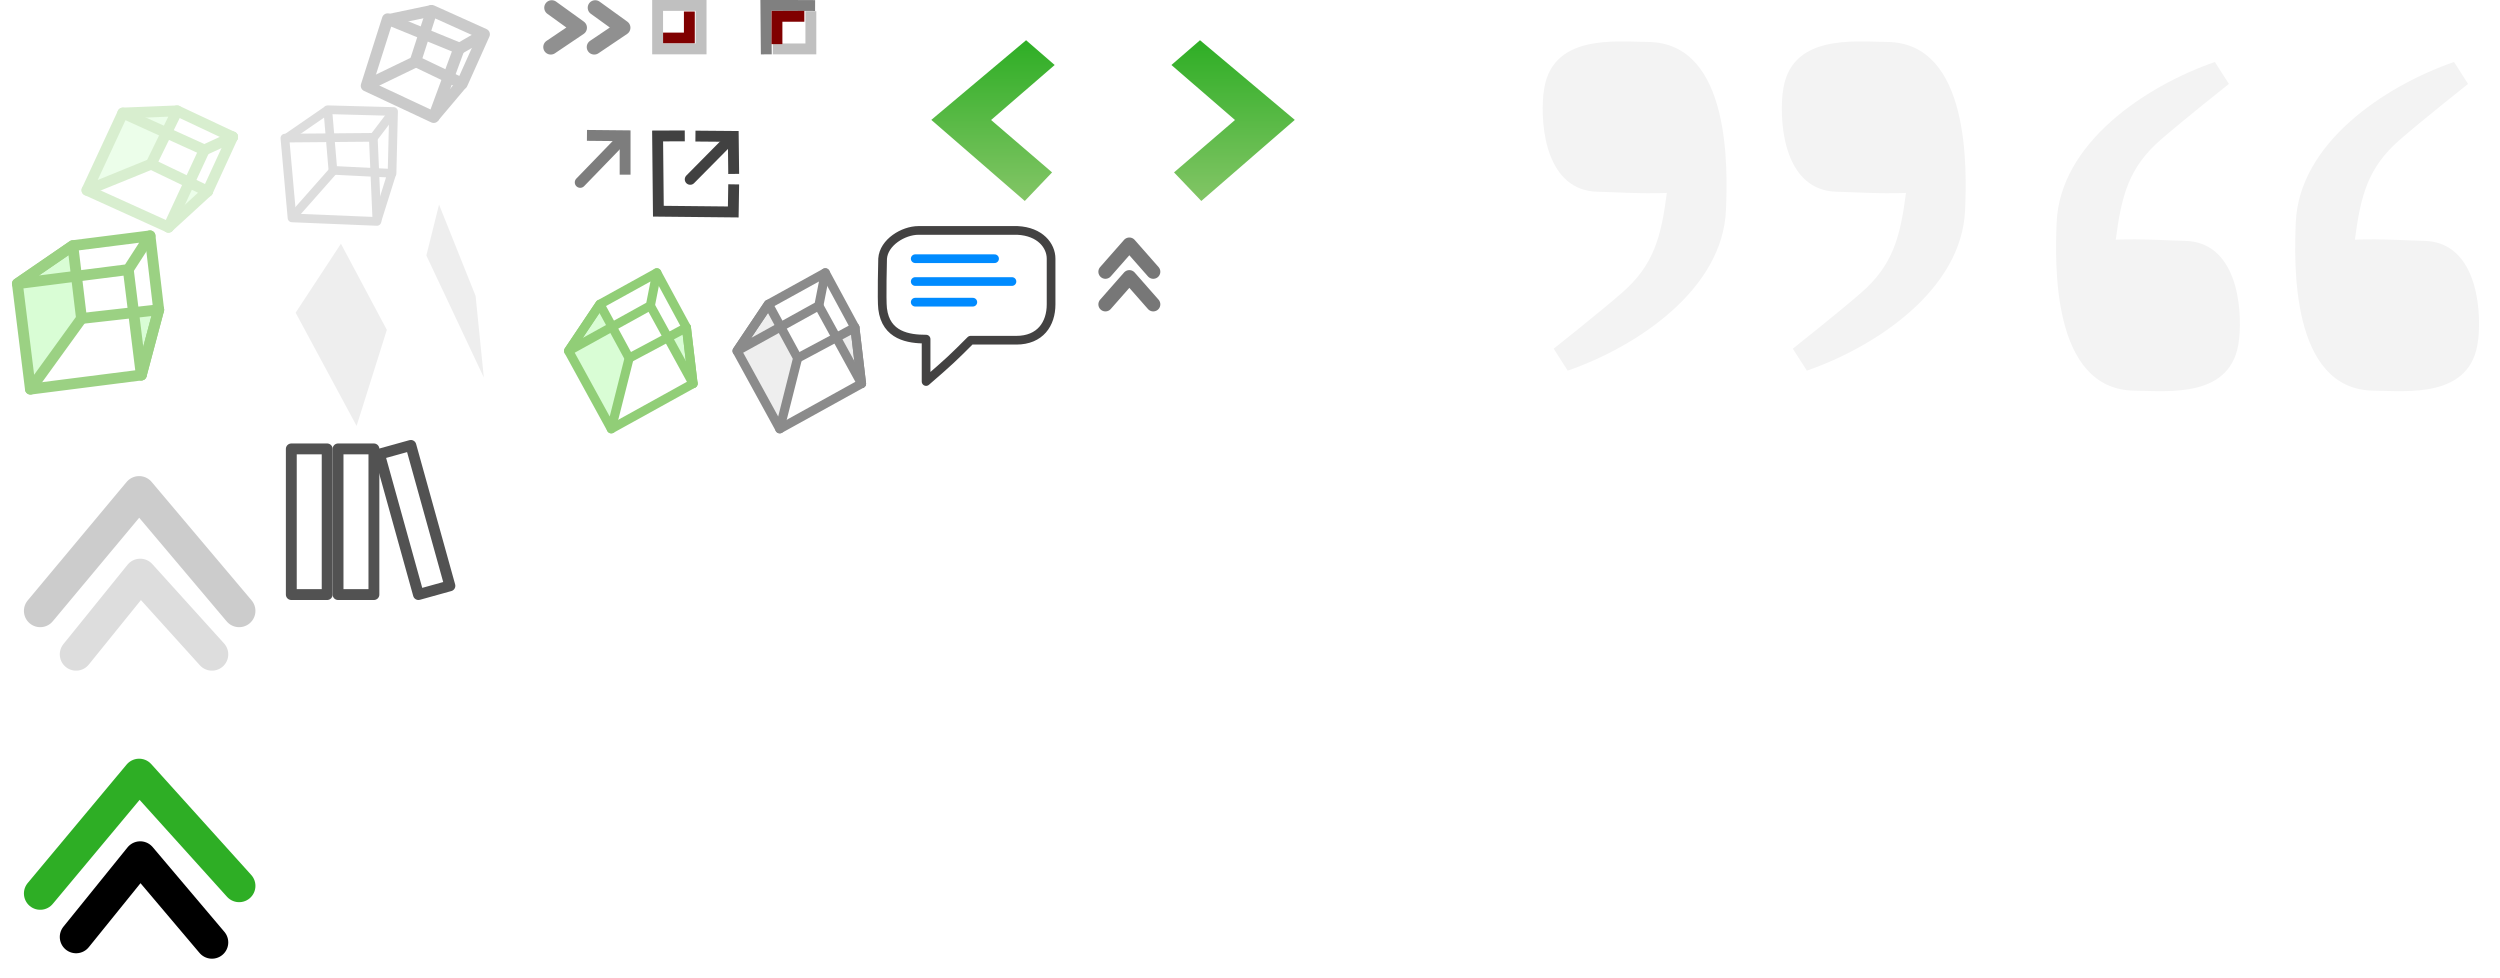<svg xmlns:svg="http://www.w3.org/2000/svg" xmlns="http://www.w3.org/2000/svg" xmlns:xlink="http://www.w3.org/1999/xlink" width="230" height="90"  version="1.1">
  <defs>
    <linearGradient xlink:href="#linearGradient3840" id="linearGradient3846" x1="94" y1="17.75" x2="94.42" y2="4.12" gradientUnits="userSpaceOnUse" gradientTransform="translate(122.731,386.742)"/>
    <linearGradient id="lg_prevnext"  x1="0%" y1="0%" x2="0%" y2="100%">
      <stop offset="0" style="stop-color:#2eae25;stop-opacity:1"/>
      <stop offset="1" style="stop-color:#83c566;stop-opacity:1"/>
    </linearGradient>

    <filter color-interpolation-filters="sRGB" id="filter-upper">
      <feGaussianBlur stdDeviation="0.8" result="result91"/>
      <feComposite in="SourceGraphic" operator="over" in2="result91"/>
    </filter>
  </defs>
 

    <g id="icon_h2">
        <g style="fill: #d9fdd5; stroke: #9bd183; stroke-linejoin: round; stroke-linecap: round; stroke-width: 1px ">

		<path style="stroke-width:0" d="M14.6,28.5l-0.7,0.1l-1.6,0.2l0.7,5.7L14.6,28.5z"/>
        <path d="M1.6 26.1 2.8 35.8 7.5 29.3  6.7 22.6z"/>
        <path d="M14.6 28.5 13.8 21.7"/>
        <polyline points="13,34.5 14.6,28.5 14.6,28.5 	"/>
        <path d="M13 34.5 11.8 24.8"/>
        <path d="M2.8 35.8 13 34.5 14.6 28.5 7.5 29.3"  style="fill: none" />
        <path d="M11.8 24.8 1.6 26.1 6.7 22.6 13.8 21.7z"  style="fill: none"/>   

        
	   </g>
    	<g  style="fill:#ecfeea; stroke:#d8eecf; stroke-linejoin: round; stroke-linecap: round; stroke-width: 1px ">
		
            <path style="stroke-width: 0" d="M19.1,17.6l-0.5-0.3l-1.2-0.6l-1.9,4.2L19.1,17.6z"/>
            <path d="M13.9,15.1l2.4-4.9l-5,0.2L8,17.5L13.9,15.1z"/>
			<line x1="19.1" y1="17.6" x2="21.4" y2="12.6"/>
			<line x1="15.5" y1="20.9" x2="18.8" y2="13.8"/>
			<line x1="13.9" y1="15.1" x2="19.1" y2="17.6"/>
			<line x1="8" y1="17.5" x2="15.5" y2="20.9"/>
			<line x1="18.8" y1="13.8" x2="11.3" y2="10.4"/>
			<line x1="18.8" y1="13.8" x2="21.4" y2="12.6"/>
			<line x1="21.4" y1="12.6" x2="16.3" y2="10.2"/>
			<line x1="15.5" y1="20.9" x2="19.1" y2="17.6"/>
	</g>
    </g>
    <g id="icon_h1">
          <g id="h1-1" transform="matrix(1.198,-0.456,0.456,1.198,13.626,-1.878)" style="fill: none; stroke: #b0b0b0; stroke-width: 0.1px: #b0b0b0;stroke-linejoin: round;">
              <path d="M12.36 35.26 13.89 29.58 13.77 22.52 11.62 25.61z" style="fill: #eee"/>
              <path d="M1.39 26.11 2.59 35.26 7.07 29.59 6.19 22.64z" style="fill: #eee"/>
              <path d="M1.39 26.11 2.59 35.26 12.38 35.26 11.56 25.6z"/>
              <path d="M6.19 22.64 13.77 22.53 13.89 29.65 7.07 29.59z"/>
        </g>
          <g id="h1-2" transform="matrix(0.798,0.033,-0.033,0.798,25.962,-8.175)" style="fill:none; stroke:#ddd; stroke-linejoin: round;">
            <path d="m1.39 26.11 1.2 9.15 9.79 0-0.82-9.66z" id="path52" style="fill:none;stroke-linejoin:round;"/>
            <path d="m6.19 22.64 7.58-0.11 0.12 7.12-6.82-0.06z" class="s3" id="path54"/>
            <path d="M1.33 26.3 6.25 22.6" class="s3" id="path56"/>
            <path d="M2.57 35.23 7.26 29.46" class="s3" id="path58"/>
            <path d="m12.36 35.26 1.53-5.68" class="s3" id="path60"/>
            <path d="m11.62 25.61 2.15-3.09" class="s3" id="path62"/>
        </g>
          <g id="h1-3" transform="matrix(0.632,0.296,-0.296,0.632,42.513,-15.161)" style="fill:none;stroke:#cacaca;stroke-linejoin:round;stroke-width: 1.5px">
            <path d="m1.39 26.11 1.2 9.15 9.79 0-0.82-9.66z"/>
            <path d="m6.19 22.64 7.58-0.11 0.12 7.12-6.82-0.06z" class="s4" id="path68" />
            <path d="M1.33 26.3 6.25 22.6" class="s4" />
            <path d="M2.57 35.23 7.26 29.46" class="s4"/>
            <path d="m12.36 35.26 1.53-5.68" class="s4"/>
            <path d="m11.62 25.61 2.15-3.09" class="s4"/>
          </g>
    </g>
    <g transform="translate(50,-15)" id="lists">
        <g id="icon-li" transform="matrix(0.777,-0.309,0.309,0.777,-7.0,27.5)" style="fill: #d9fdd5; stroke: #91ce77; stroke-linejoin: round; stroke-linecap: round; stroke-width: 1px">

            <path style="stroke-width:0" d="M14.6,28.5l-0.7,0.1l-1.6,0.2l0.7,5.7L14.6,28.5z"/>
            <path d="M1.6 26.1 2.8 35.8 7.5 29.3  6.7 22.6z"/>
            <path d="M14.6 28.5 13.8 21.7"/>
            <polyline points="13,34.5 14.6,28.5 14.6,28.5 	"/>
            <path d="M13 34.5 11.8 24.8"/>
            <path d="M2.8 35.8 13 34.5 14.6 28.5 7.5 29.3"  style="fill: none" />
            <path d="M11.8 24.8 1.6 26.1 6.7 22.6 13.8 21.7z"  style="fill: none"/>   

        </g>
        <g  id="icon-li2" transform="matrix(0.777,-0.309,0.309,0.777,8.5,27.5)" style="fill: #eee; stroke: #8b8b8b ; stroke-linejoin: round; stroke-linecap: round; stroke-width: 1px;">
          <path style="stroke-width:0" d="M14.6,28.5l-0.7,0.1l-1.6,0.2l0.7,5.7L14.6,28.5z"/>
            <path d="M1.6 26.1 2.8 35.8 7.5 29.3  6.7 22.6z"/>
            <path d="M14.6 28.5 13.8 21.7"/>
            <polyline points="13,34.5 14.6,28.5 14.6,28.5 	"/>
            <path d="M13 34.5 11.8 24.8"/>
            <path d="M2.8 35.8 13 34.5 14.6 28.5 7.5 29.3"  style="fill: none" />
            <path d="M11.8 24.8 1.6 26.1 6.7 22.6 13.8 21.7z"  style="fill: none"/>   
        </g>
      </g>
    
    <g id="icon-msub" style="fill: none; stroke-linecap: round; stroke-linejoin: round; stroke-miterlimit: 4; stroke-width :1.38; stroke: #909090" transform="translate(50,0)">
        <path d="m0.76 0.71 2.55 1.84-2.64 1.78"/>
        <path d="m4.76 0.71 2.55 1.84-2.64 1.78"/>
        
    </g>
    <g id="icon-mlist" transform="translate(60,0)">
      <path d="m1 3.5 2.42 0 0-2.44" style="fill: none; stroke: #800000"/>
      <rect width="4" height="4" x="0.5" y="0.5" style="display:inline;fill:none;overflow:visible;stroke-linecap:round;stroke-miterlimit:4;stroke:#c0c0c0"/>
    </g>
    <g id="icon-mact" transform="translate(70,0)">
      <path d="m0.5 5 -0.04-4.51 4.53 0.02" style="fill:none;stroke:#808080"/>
      <path d="m1.1 4.5 3.5 0 0-3.47" style="fill:none;stroke:#c0c0c0"/>
      <path d="m4 1.5 -2.52 0 0 2.56" style="fill:none;stroke:#800000"/>
    </g>

    <g id="icon-ext_base" style="fill:none; stroke:#7d7d7d; stroke-linecap:round;" transform="translate(50,10)">
    <path d="m3.38 6.78 3.98-4.11" />
    <path d="m4.5 2.46 3.01 0.03 0 3.08" style="stroke-linecap: square;"/>
    </g>  
     
    <g id="icon-ext_blank" style="fill:none; stroke:#414141;" transform="translate(50,10)">
        <path d="m13 2.5 -2.5 0.01 0.07 6.92 6.89 0.07 0.04-2.54"/>
        <path d="m17.5 6 -0.04-3.45-3.48-0.03"/>
        <path d="m13.5 6.5 3.7-3.74" style="stroke-linecap: round;" /> 
    </g>  
    
    <g id="icon-next_section" transform="translate(80,0)">
        <path d="m14.4 3.7 2.63 2.28-5.85 5.06 5.61 4.82-2.51 2.63-8.6-7.46z"  style="fill: url(#lg_prevnext)" />
        <path d="m30.4 3.7 -2.63 2.28 5.85 5.06-5.61 4.82 2.51 2.63 8.6-7.46z"  style="fill: url(#lg_prevnext)" />
    </g>
   
    <g id="icon-open_quote" transform="translate(140, 0)" fill="#f3f3f3">
      <path d="m2 8.57c-0.33 3.24 0.33 8.98 4.99 9.07 1.62 0.03 3.82 0.21 6.36 0.11-0.53 4.09-1.21 6.64-4.12 9.18-2.04 1.78-6.29 5.15-6.29 5.15 0 0 1.17 1.84 1.29 2.02 6.43-2.24 14.27-7.48 14.56-14.8 0.14-3.52 0.54-15.38-7.19-15.44-2.97-0.02-9.03-0.79-9.59 4.71z"/>
      <path d="m24 8.57c-0.33 3.24 0.33 8.98 4.99 9.07 1.62 0.03 3.82 0.21 6.36 0.11-0.53 4.09-1.21 6.64-4.12 9.18-2.04 1.78-6.29 5.15-6.29 5.15 0 0 1.17 1.84 1.29 2.02 6.43-2.24 14.27-7.48 14.56-14.8 0.14-3.52 0.54-15.38-7.19-15.44-2.97-0.02-9.03-0.79-9.59 4.71z" />
    </g>  
<!--   493.47203,422.64557-->
    <g id="icon-close_quote" transform="matrix(-1,0,0,-1,230, 39.8)" fill="#f3f3f3">
      <path d="m2 8.57c-0.33 3.24 0.33 8.98 4.99 9.07 1.62 0.03 3.82 0.21 6.36 0.11-0.53 4.09-1.21 6.64-4.12 9.18-2.04 1.78-6.29 5.15-6.29 5.15 0 0 1.17 1.84 1.29 2.02 6.43-2.24 14.27-7.48 14.56-14.8 0.14-3.52 0.54-15.38-7.19-15.44-2.97-0.02-9.03-0.79-9.59 4.71z" />
      <path d="m24 8.57c-0.33 3.24 0.33 8.98 4.99 9.07 1.62 0.03 3.82 0.21 6.36 0.11-0.53 4.09-1.21 6.64-4.12 9.18-2.04 1.78-6.29 5.15-6.29 5.15 0 0 1.17 1.84 1.29 2.02 6.43-2.24 14.27-7.48 14.56-14.8 0.14-3.52 0.54-15.38-7.19-15.44-2.97-0.02-9.03-0.79-9.59 4.71z" />
    </g>
    <g id="icon-comment" transform="translate(81, 21)" style="stroke-linejoin:round; stroke-linecap:round; stroke-width:0.8">
        <path d="m4.2 10.2c-1.6 0-3.7-0.3-4-2.8-0.1-0.8 0-4.6 0-4.6C0.3 1.3 2.1 0.2 3.5 0.2l9.1 0c2.1 0.1 3.1 1.4 3.1 2.6l0 4.2c0 1.8-1 3.3-3.2 3.3-0.1 0-2.6 0-4.2 0-1.6 1.6-1.9 1.9-4.1 3.8 0-3.2 0-1.2 0-3.8z" style="fill: #fff; stroke: #434242"/>
        <path d="m3.2 2.8 7.3 0M3.2 4.9l8.9 0M3.2 6.8l5.3 0" style="stroke: #008BFF"/>
    </g>
    <g id="icon-logoupico" transform="translate(101, 21)" >
       <path d="m0.7 4 2.2-2.5 2.2 2.5M0.7 7 l2.2 -2.5 2.2 2.5" style="fill:none; stroke-width: 1.3px; stroke-linecap: round; stroke-linejoin:round; stroke:#777;"/>
    </g>
    <g id="icon-upper" transform="translate(0,41)" style="fill:none;stroke-linecap:round;stroke-linejoin:round;stroke-width:3;">
        <g id="upper_inact" transform="translate(14.8,1.5)" filter="url(#filter-upper)">
              <path d="M-11.1 13.7 -2 2.8 7.2 13.7" style="stroke: #ccc"/>
              <path d="M-7.8 17.7-1.9 10.4 4.7 17.7" style="stroke: #ddd"/>
        </g>
        <g id="upper_act" transform="translate(14.8,27.5)" filter="url(#filter-upper)">
              <path d="M-11.1 13.7-2 2.8 7.2 13"  style="stroke: #2eae25"/>
              <path d="M-7.8 17.7-1.9 10.4 4.7 18.2" style="stroke: #000"/>
        </g>
  </g>      

<g id="icon-biblio" transform="translate(26, 40)" style="fill: none; stroke-linecap:round; stroke-linejoin:round; stroke-width:1.0; stroke:#525252">
    <rect width="3.3" height="13.4" x="0.8" y="1.3" />
    <rect width="3" height="13.4" x="8.1" y="4.1" transform="matrix(0.964,-0.268,0.268,0.964,0,0)"/>
    <rect y="1.3" x="5.1" height="13.4" width="3.3" />
    </g>
</svg>
